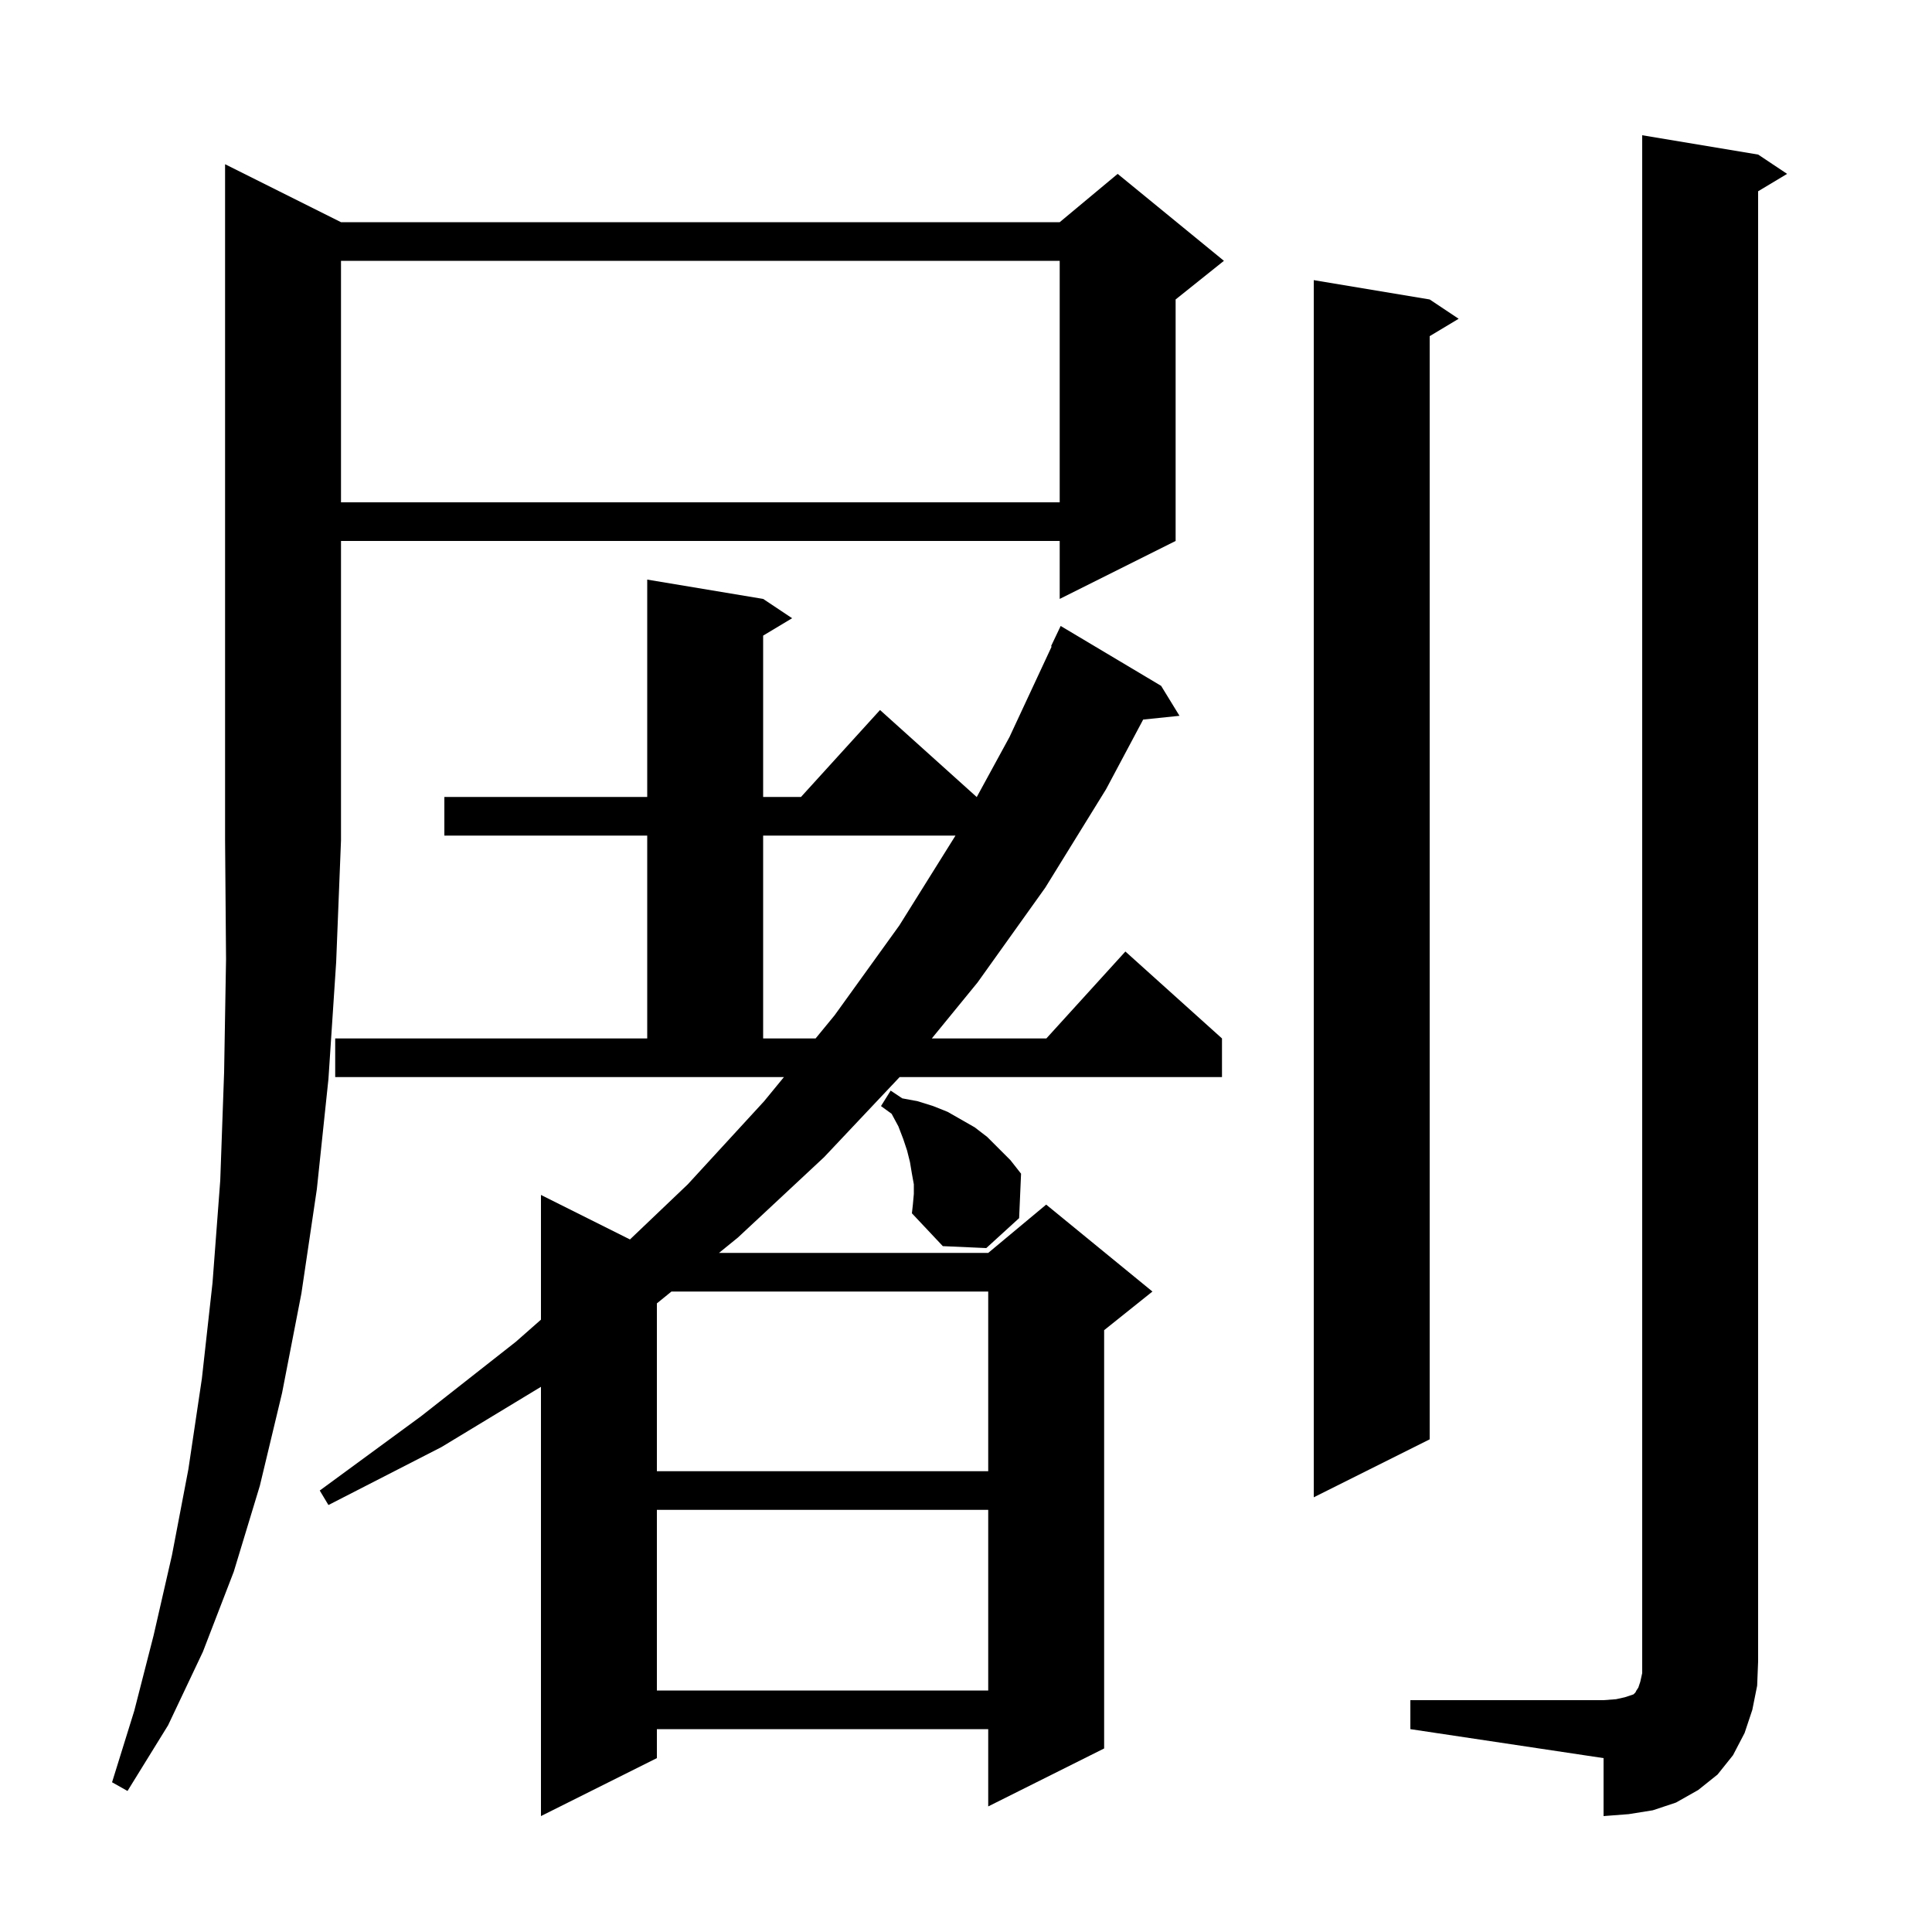 <svg xmlns="http://www.w3.org/2000/svg" xmlns:xlink="http://www.w3.org/1999/xlink" version="1.1" baseProfile="full" viewBox="0 0 200 200" width="200" height="200"><g fill="currentColor"><path d="M 146.0 176.0 L 166.0 176.0 L 167.3 175.9 L 168.2 175.7 L 169.1 175.4 L 169.3 175.2 L 169.4 175.0 L 169.6 174.7 L 169.8 174.1 L 170.0 173.2 L 170.0 14.0 L 182.0 16.0 L 185.0 18.0 L 182.0 19.8 L 182.0 172.0 L 181.9 174.5 L 181.4 177.0 L 180.6 179.4 L 179.4 181.7 L 177.8 183.7 L 175.8 185.3 L 173.5 186.6 L 171.1 187.4 L 168.6 187.8 L 166.0 188.0 L 166.0 182.0 L 146.0 179.0 Z M 34.7 107.5 L 67.0 107.5 L 67.0 86.5 L 46.0 86.5 L 46.0 82.5 L 67.0 82.5 L 67.0 60.0 L 79.0 62.0 L 82.0 64.0 L 79.0 65.8 L 79.0 82.5 L 82.918 82.5 L 91.1 73.5 L 101.1 82.5 L 101.1 82.533 L 104.5 76.3 L 108.869 66.925 L 108.8 66.9 L 109.8 64.8 L 120.2 71.0 L 122.1 74.1 L 118.341 74.489 L 114.5 81.7 L 108.2 91.9 L 101.2 101.7 L 96.46 107.5 L 108.318 107.5 L 116.5 98.5 L 126.5 107.5 L 126.5 111.5 L 93.128 111.5 L 85.3 119.8 L 76.4 128.1 L 74.431 129.7 L 102.3 129.7 L 108.3 124.7 L 119.3 133.7 L 114.3 137.7 L 114.3 181.0 L 102.3 187.0 L 102.3 179.0 L 68.0 179.0 L 68.0 182.0 L 56.0 188.0 L 56.0 143.563 L 45.7 149.8 L 34.0 155.8 L 33.1 154.3 L 43.6 146.6 L 53.4 138.9 L 56.0 136.611 L 56.0 123.7 L 65.214 128.307 L 71.2 122.6 L 79.1 114.0 L 81.151 111.5 L 34.7 111.5 Z M 35.3 23.0 L 109.7 23.0 L 115.7 18.0 L 126.7 27.0 L 121.7 31.0 L 121.7 56.0 L 109.7 62.0 L 109.7 56.0 L 35.3 56.0 L 35.3 87.0 L 34.8 99.6 L 34.0 111.7 L 32.8 123.1 L 31.2 133.9 L 29.2 144.2 L 26.9 153.8 L 24.2 162.7 L 21.0 171.0 L 17.4 178.6 L 13.2 185.4 L 11.6 184.5 L 13.9 177.1 L 15.9 169.3 L 17.8 161.0 L 19.5 152.1 L 20.9 142.7 L 22.0 132.8 L 22.8 122.2 L 23.2 111.0 L 23.4 99.3 L 23.3 87.0 L 23.3 17.0 Z M 68.0 156.3 L 68.0 175.0 L 102.3 175.0 L 102.3 156.3 Z M 148.0 31.0 L 151.0 33.0 L 148.0 34.8 L 148.0 149.0 L 136.0 155.0 L 136.0 29.0 Z M 69.508 133.7 L 68.0 134.925 L 68.0 152.3 L 102.3 152.3 L 102.3 133.7 Z M 94.6 123.6 L 94.6 122.6 L 94.4 121.5 L 94.2 120.3 L 93.9 119.1 L 93.5 117.9 L 93.0 116.6 L 92.3 115.3 L 91.2 114.5 L 92.2 112.9 L 93.4 113.7 L 95.0 114.0 L 96.6 114.5 L 98.1 115.1 L 100.9 116.7 L 102.2 117.7 L 104.6 120.1 L 105.7 121.5 L 105.5 126.1 L 102.1 129.2 L 97.6 129.0 L 94.4 125.6 L 94.5 124.7 Z M 79.0 86.5 L 79.0 107.5 L 84.431 107.5 L 86.4 105.1 L 93.1 95.8 L 98.912 86.5 Z M 35.3 27.0 L 35.3 52.0 L 109.7 52.0 L 109.7 27.0 Z "/></g></svg>